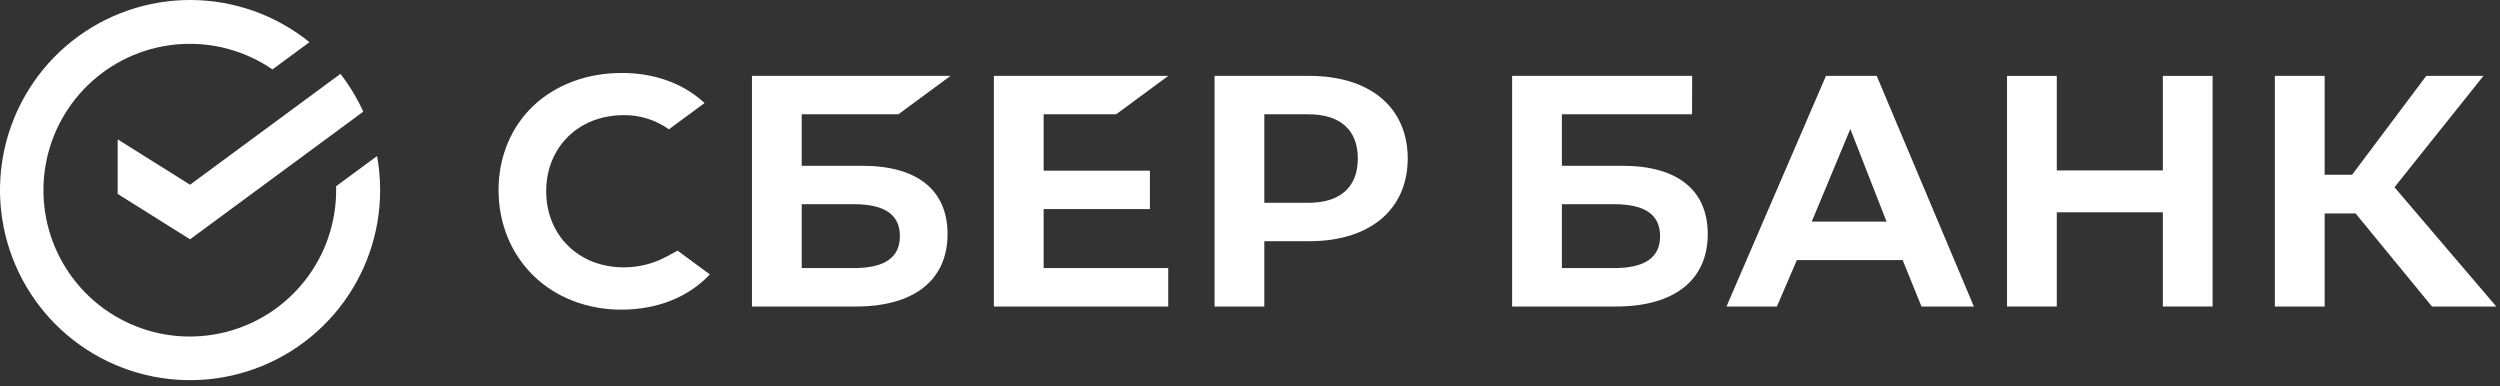 <?xml version="1.0" encoding="UTF-8"?> <svg xmlns="http://www.w3.org/2000/svg" width="317" height="49" viewBox="0 0 317 49" fill="none"><rect x="0" y="0" width="317" height="49" fill="#333333" stroke="none"/><path d="M254.492 9.624V38.864H260.8V26.919H274.251V38.864H280.558V9.624H274.251V21.612H260.8V9.624H254.492Z" fill="white"></path><path d="M294.765 27.071H298.692L308.376 38.866H316.529L303.62 23.742L314.9 9.624H307.648L298.248 22.157H294.765V9.624H288.453V38.866H294.765V27.071Z" fill="white"></path><path d="M243.644 38.864H250.287L237.968 9.624H231.533L218.918 38.864H225.31L227.845 32.976H241.256L243.644 38.864ZM229.732 28.098L234.62 16.358L239.214 28.098H229.732Z" fill="white"></path><path d="M205.727 21.021H198.048V14.492H214.551L214.565 9.624H191.738V38.864H204.912C212.302 38.864 216.542 35.516 216.542 29.679C216.542 24.097 212.7 21.021 205.727 21.021ZM204.628 33.995H198.048V25.89H204.628C208.634 25.89 210.499 27.247 210.499 29.944C210.499 32.699 208.523 33.995 204.628 33.995Z" fill="white"></path><path d="M141.526 14.492L148.132 9.624H126.023V38.866H148.132V33.995H132.333V26.509H145.809V21.641H132.333V14.492H141.526Z" fill="white"></path><path d="M109.336 21.021H101.658V14.492H113.913L120.52 9.624H95.348V38.866H108.522C115.911 38.866 120.149 35.516 120.149 29.679C120.149 24.097 116.309 21.021 109.336 21.021ZM108.237 33.995H101.658V25.89H108.237C112.241 25.89 114.106 27.247 114.106 29.944C114.106 32.699 112.132 33.995 108.237 33.995Z" fill="white"></path><path d="M166.044 9.624H154.008V38.864H160.315V30.583H166.044C173.726 30.583 178.498 26.543 178.498 20.089C178.498 13.634 173.726 9.624 166.044 9.624ZM165.905 25.714H160.315V14.492H165.905C169.949 14.492 172.171 16.485 172.171 20.103C172.171 23.721 169.946 25.714 165.905 25.714Z" fill="white"></path><path d="M84.521 32.535C82.849 33.441 80.975 33.91 79.074 33.899C73.386 33.899 69.257 29.838 69.257 24.244C69.257 18.65 73.386 14.601 79.074 14.601C81.13 14.571 83.141 15.201 84.813 16.399L89.339 13.063L89.04 12.8C86.389 10.479 82.868 9.252 78.831 9.252C74.451 9.252 70.477 10.727 67.64 13.41C64.803 16.093 63.215 19.901 63.215 24.094C63.215 28.288 64.781 32.159 67.626 34.94C70.469 37.722 74.442 39.264 78.79 39.264C83.338 39.264 87.309 37.678 90.004 34.793L85.919 31.783L84.521 32.535Z" fill="white"></path><path d="M48.199 24.102C48.2 22.654 48.07 21.209 47.813 19.785L42.624 23.608C42.624 23.771 42.624 23.938 42.624 24.09C42.63 28.237 41.246 32.267 38.694 35.536C36.142 38.805 32.568 41.125 28.543 42.125C24.518 43.126 20.274 42.749 16.488 41.056C12.702 39.362 9.592 36.449 7.655 32.782C5.719 29.115 5.066 24.904 5.802 20.822C6.538 16.741 8.619 13.023 11.715 10.263C14.811 7.503 18.741 5.859 22.881 5.594C27.02 5.329 31.128 6.459 34.55 8.802L39.238 5.345C34.984 1.913 29.69 0.028 24.224 0C18.758 -0.027 13.445 1.804 9.156 5.193C4.868 8.583 1.859 13.329 0.624 18.654C-0.612 23.979 -0.001 29.565 2.357 34.497C4.714 39.428 8.678 43.412 13.598 45.794C18.517 48.177 24.101 48.816 29.431 47.607C34.762 46.398 39.524 43.414 42.935 39.143C46.346 34.871 48.204 29.568 48.204 24.102H48.199Z" fill="white"></path><path d="M43.169 9.366C44.315 10.846 45.286 12.454 46.062 14.157L24.098 30.344L14.922 24.591V17.672L24.098 23.422L43.169 9.366Z" fill="white"></path></svg> 